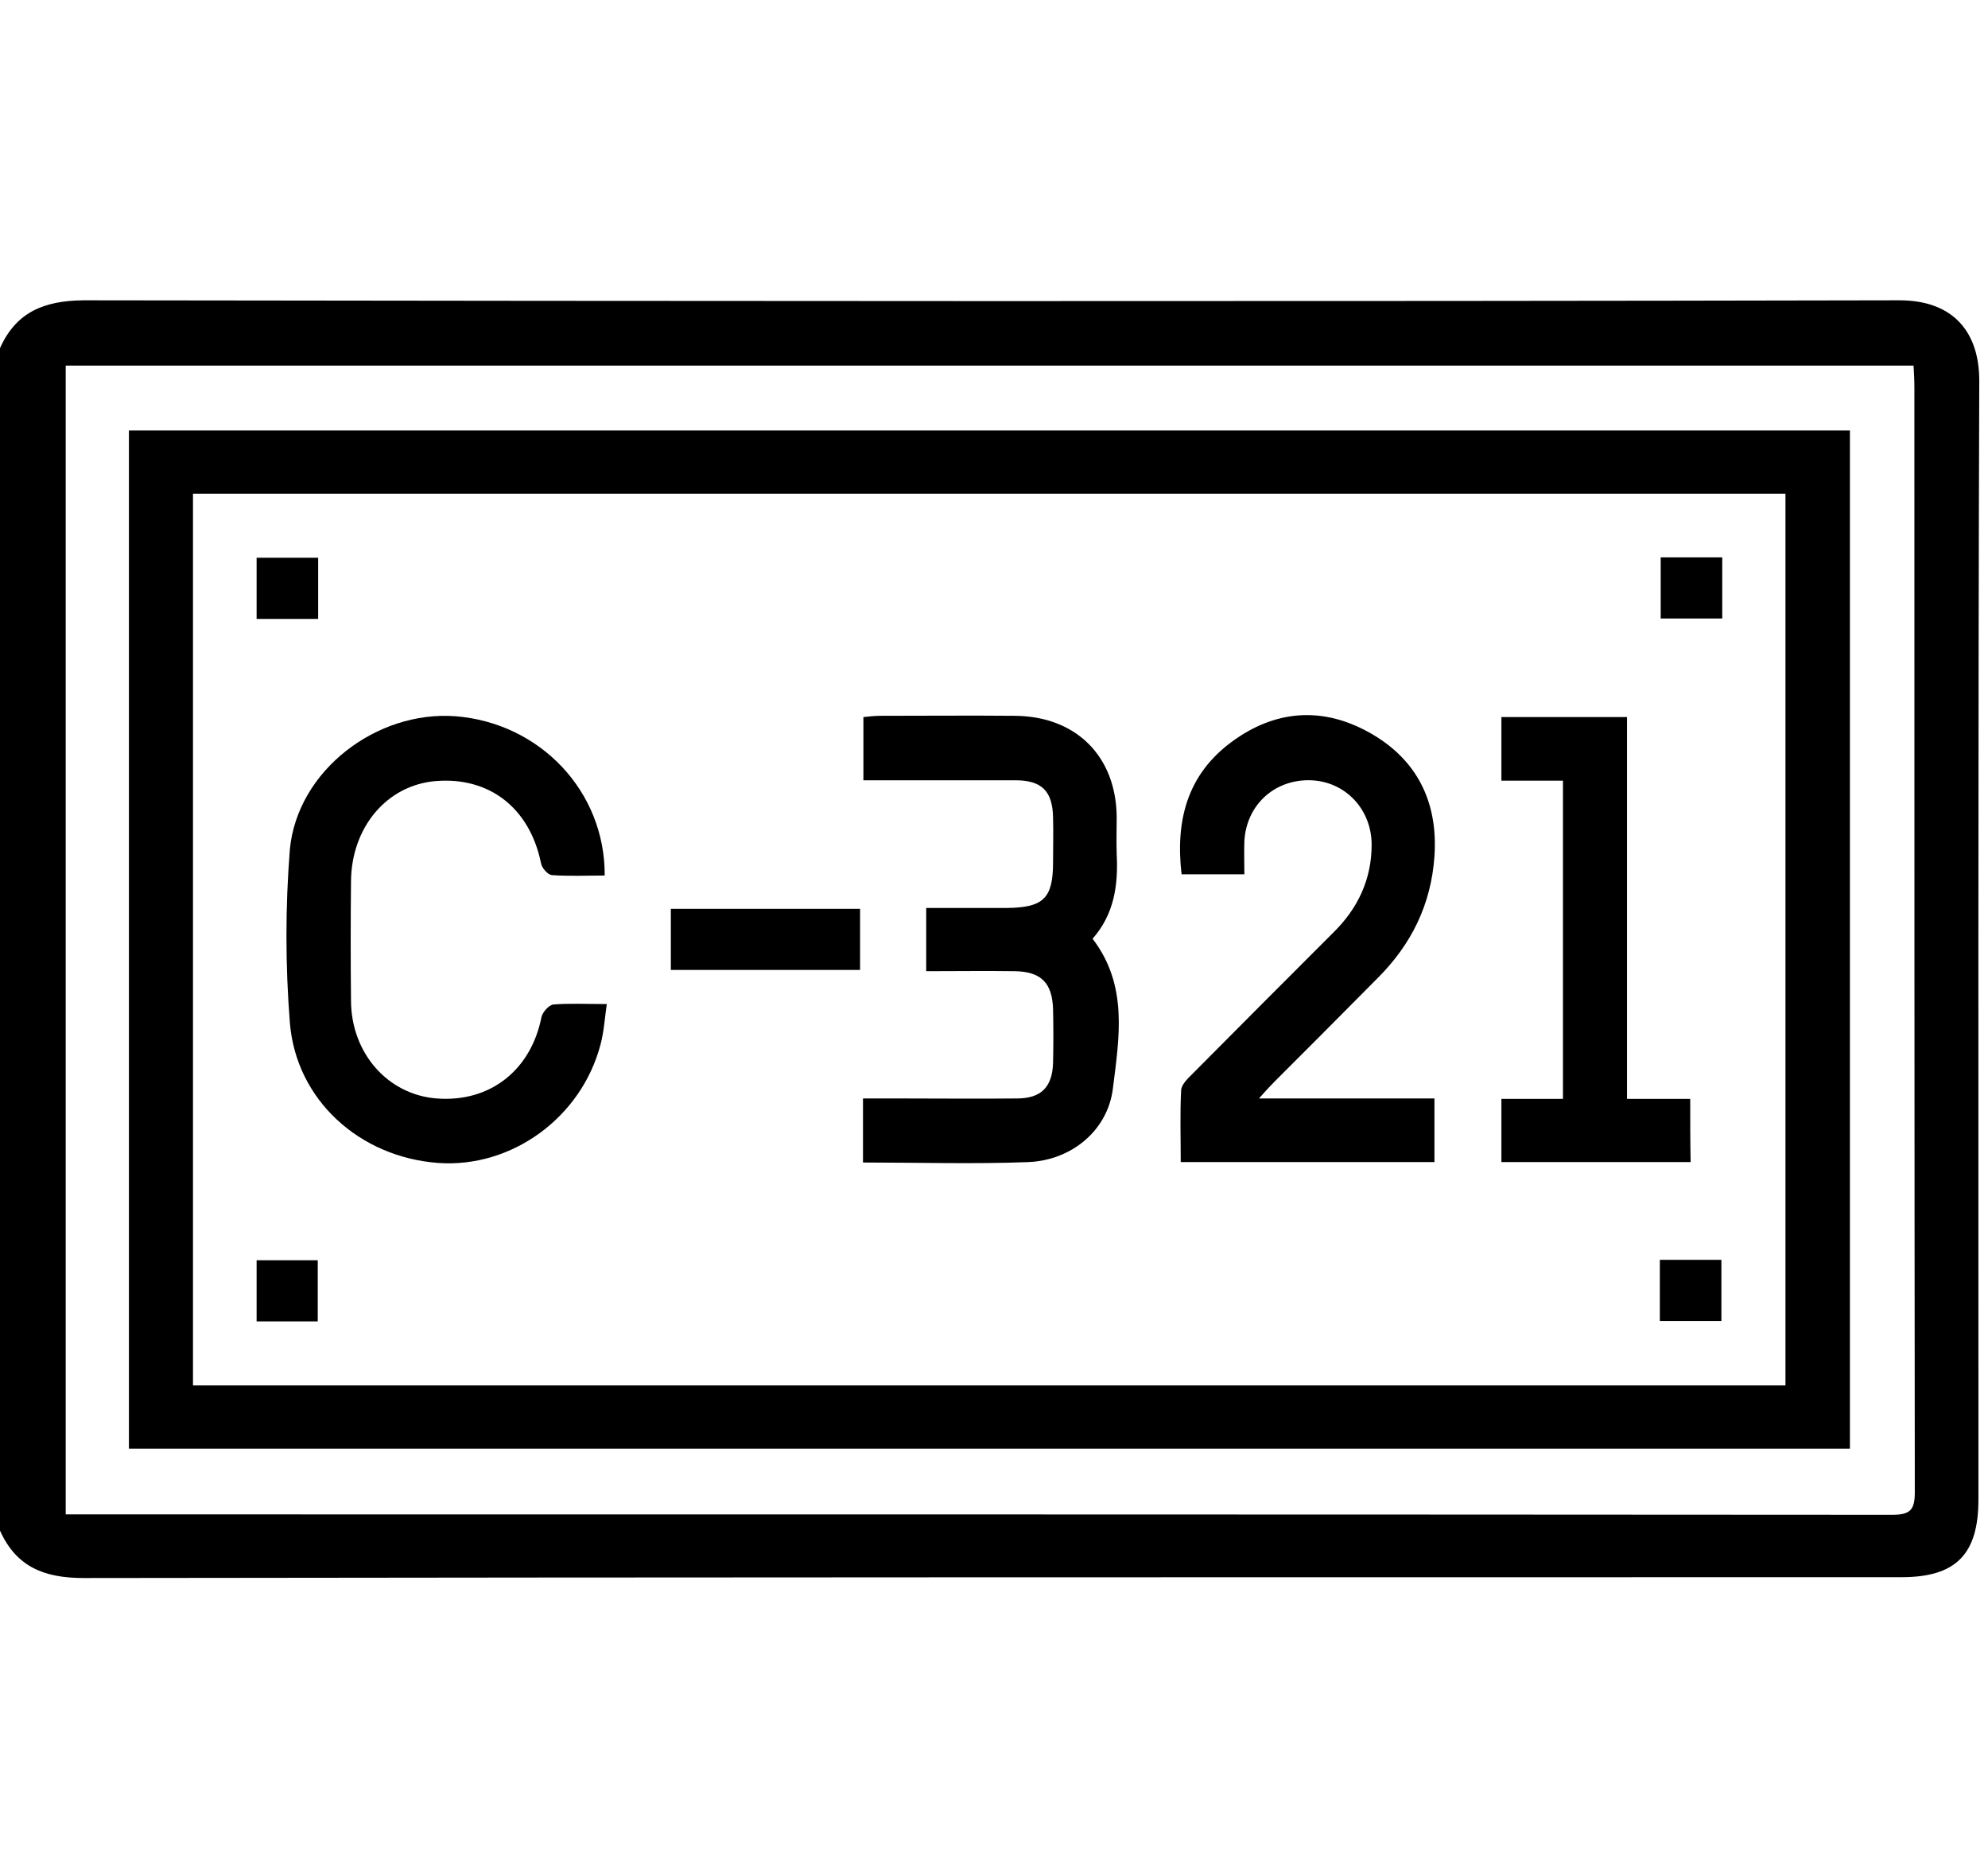 <?xml version="1.0" encoding="utf-8"?>
<!-- Generator: Adobe Illustrator 26.0.3, SVG Export Plug-In . SVG Version: 6.00 Build 0)  -->
<svg version="1.1" id="レイヤー_1" xmlns="http://www.w3.org/2000/svg" xmlns:xlink="http://www.w3.org/1999/xlink" x="0px"
	 y="0px" viewBox="0 0 478 451" style="enable-background:new 0 0 478 451;" xml:space="preserve">
<path d="M20.1,379.4c145.7-0.2,291.4-0.2,437.1-0.2c13.1,0,18.5-5.5,18.5-18.7c0-89.7-0.1-179.3,0.2-269c0-11.6-6.2-19.3-19.2-19.3
	c-145.5,0.3-291.1,0.2-436.6,0C10.6,72.3,3.9,75,0,83.7C0,178.5,0,273.2,0,368C3.9,376.7,10.6,379.4,20.1,379.4z M15.8,87.9
	c148,0,295.9,0,444.3,0c0.1,1.8,0.2,3.5,0.2,5.2c0,88.6,0,177.1,0.1,265.7c0,4.2-1.1,5.4-5.4,5.4c-144.7-0.1-289.5-0.1-434.2-0.1
	c-1.5,0-3.1,0-5,0C15.8,271.9,15.8,180,15.8,87.9z"/>
<path d="M444.8,103.5c-138.2,0-276,0-413.8,0c0,81.9,0,163.4,0,244.8c138.1,0,275.8,0,413.8,0C444.8,266.6,444.8,185.2,444.8,103.5z
	 M429.3,333.1c-127.7,0-255.2,0-382.9,0c0-71.6,0-142.8,0-214.4c127.7,0,255.2,0,382.9,0C429.3,190.2,429.3,261.5,429.3,333.1z"/>
<path d="M69.7,245.9c1.5,18.6,16.8,32.3,35.6,33.7c17.7,1.3,34.5-10.9,39.1-28.5c0.8-3,1-6.2,1.5-9.7c-4.8,0-8.9-0.2-12.8,0.1
	c-1.1,0.1-2.6,1.8-2.9,3c-2.5,12.8-12.4,20.6-25.2,19.6c-11.7-0.9-20.5-10.8-20.6-23.4c-0.1-9.6-0.1-19.2,0-28.8
	c0.1-13,8.6-23.1,20.3-24.1c13-1.1,22.7,6.5,25.4,19.8c0.2,1.1,1.6,2.7,2.6,2.8c4.1,0.3,8.3,0.1,12.7,0.1
	c0.1-20.3-15.6-36.7-35.9-38.3c-19-1.4-38,13.1-39.8,32C68.6,218,68.6,232.1,69.7,245.9z"/>
<path d="M299.2,210.2c0-2.8-0.1-5.4,0-8c0.5-8.7,7.3-14.9,16-14.6c8.3,0.3,14.6,7,14.6,15.5c0,8.3-3.3,15.3-9.2,21.1
	c-11.3,11.3-22.5,22.5-33.8,33.9c-1.2,1.2-2.7,2.6-2.8,4c-0.3,5.7-0.1,11.3-0.1,17.3c20.6,0,40.6,0,61,0c0-5,0-9.9,0-15.3
	c-13.9,0-27.6,0-42.2,0c1.7-1.9,2.7-3,3.7-4c8.3-8.3,16.6-16.6,24.9-25c8.1-8.1,12.8-17.7,13.6-29.2c0.9-13.1-4.2-23.4-15.7-29.8
	c-11.3-6.3-22.7-5.4-33.1,2.3c-10.7,7.9-13.5,19-12,31.8C289.2,210.2,294,210.2,299.2,210.2z"/>
<path d="M247.2,279.4c10.4-0.4,19.2-7.6,20.4-17.8c1.5-12.1,3.7-24.7-4.9-35.9c5.2-5.9,6.2-12.9,5.8-20.4c-0.1-2.9,0-5.9,0-8.8
	c-0.1-14.7-9.8-24.3-24.5-24.4c-10.8-0.1-21.7,0-32.5,0c-1.3,0-2.7,0.2-3.9,0.3c0,5.2,0,10.1,0,15.2c12.4,0,24.5,0,36.5,0
	c6.4,0,9,2.6,9.1,9c0.1,3.6,0,7.1,0,10.7c0,8.7-2.3,10.9-11.1,11c-6.4,0-12.8,0-19.4,0c0,5.3,0,9.9,0,15.2c7.4,0,14.4-0.1,21.3,0
	c6.3,0.1,9,2.8,9.2,9.1c0.1,4.3,0.1,8.7,0,13c-0.2,5.8-2.9,8.5-8.7,8.5c-9.3,0.1-18.6,0-27.9,0c-3,0-6.1,0-9.1,0
	c0,5.5,0,10.4,0,15.4C221,279.5,234.1,279.9,247.2,279.4z"/>
<path d="M406.4,264.2c-5.1,0-9.8,0-15.2,0c0-31.1,0-61.3,0-91.8c-10.4,0-20.3,0-30.2,0c0,5.2,0,10,0,15.3c5.1,0,9.9,0,14.8,0
	c0,25.6,0,50.7,0,76.5c-5.1,0-10,0-14.8,0c0,5.4,0,10.3,0,15.2c15.3,0,30.3,0,45.5,0C406.4,274.3,406.4,269.4,406.4,264.2z"/>
<path d="M206.8,218.5c-15.3,0-30.3,0-45.5,0c0,5,0,9.7,0,14.7c15.3,0,30.3,0,45.5,0C206.8,228.1,206.8,223.3,206.8,218.5z"/>
<path d="M76.5,134.1c-5.2,0-10,0-14.8,0c0,5,0,9.8,0,14.7c5,0,9.7,0,14.8,0C76.5,143.6,76.5,138.9,76.5,134.1z"/>
<path d="M414.1,134c-5.2,0-9.9,0-14.8,0c0,5,0,9.8,0,14.7c5.1,0,9.8,0,14.8,0C414.1,143.8,414.1,139.1,414.1,134z"/>
<path d="M61.7,317.7c5.1,0,9.8,0,14.7,0c0-5,0-9.8,0-14.7c-5.1,0-9.8,0-14.7,0C61.7,308,61.7,312.9,61.7,317.7z"/>
<path d="M399.1,317.6c5.1,0,9.9,0,14.8,0c0-5.1,0-9.9,0-14.7c-5.1,0-9.8,0-14.8,0C399.1,308,399.1,312.7,399.1,317.6z"/>
</svg>
